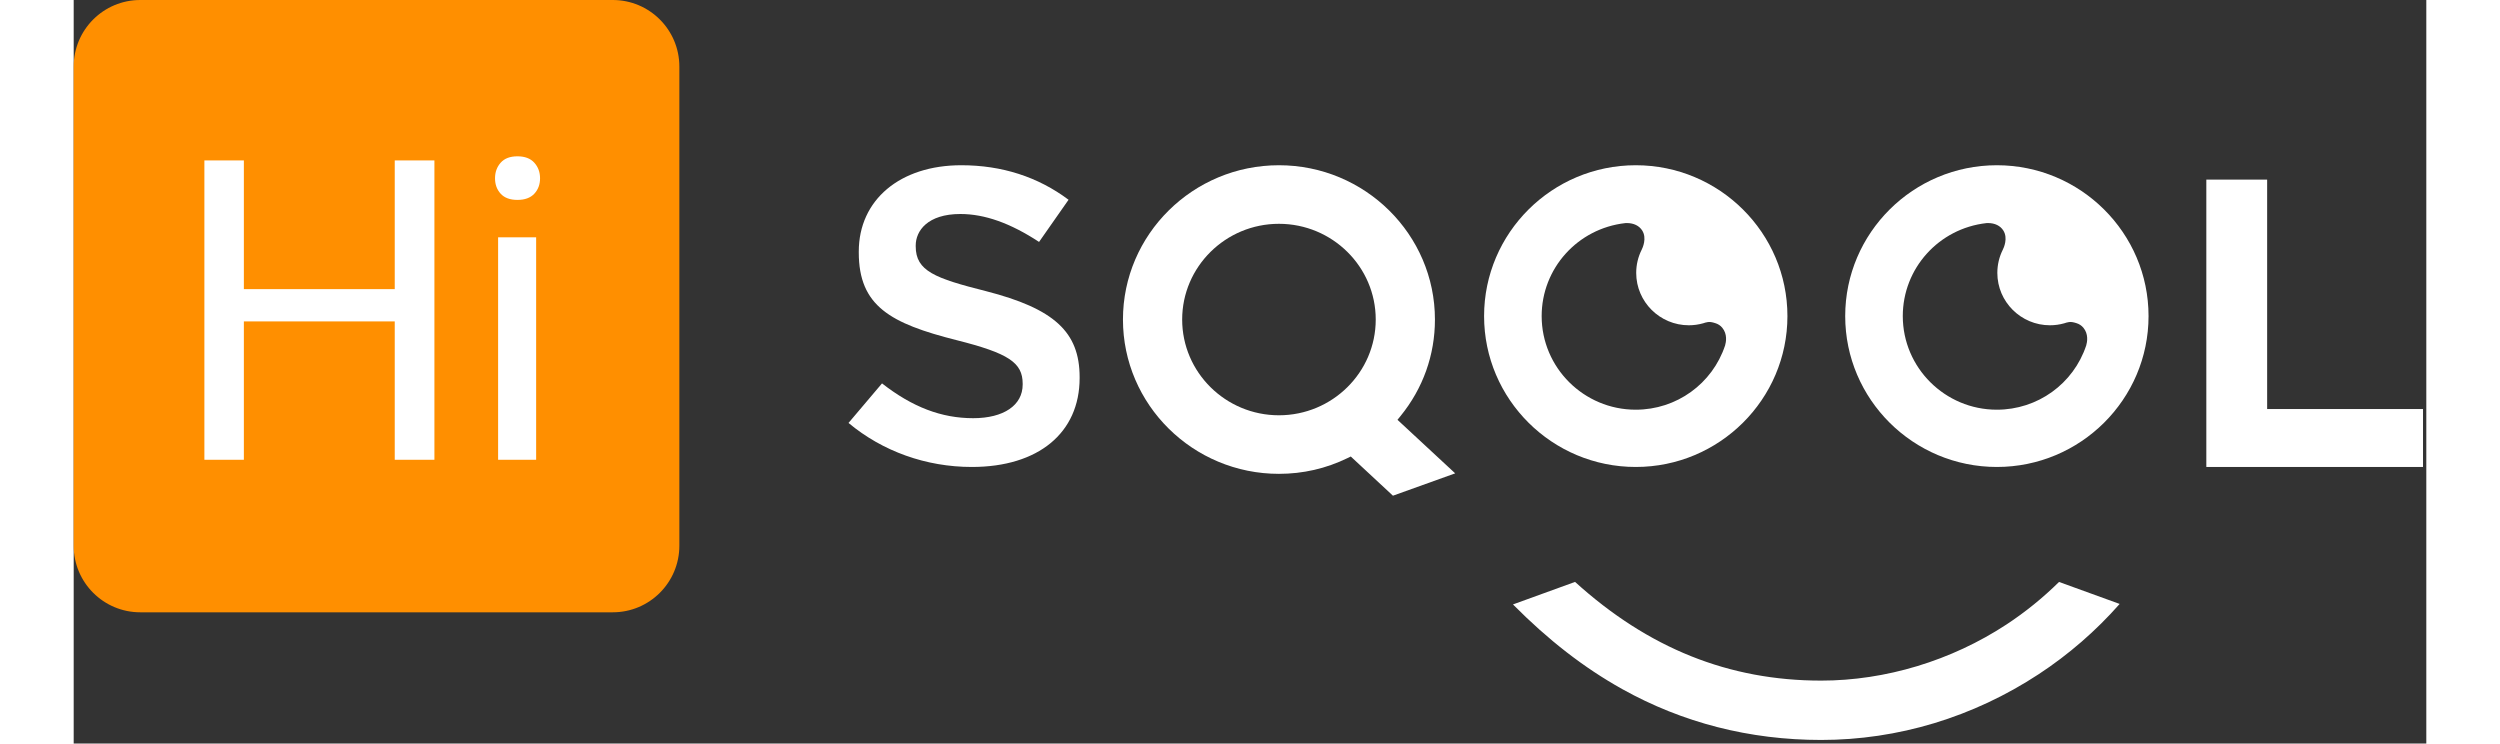 <?xml version="1.0" encoding="UTF-8"?>
<svg width="108px" height="32.12px" viewBox="0 0 212 67" version="1.1" xmlns="http://www.w3.org/2000/svg" xmlns:xlink="http://www.w3.org/1999/xlink">
    <rect x="0" y="0" width="212" height="67" fill="#333333" stroke="none"/>
    <!-- Generator: sketchtool 53.2 (72643) - https://sketchapp.com -->
    <title>E06A0AC6-3D42-42C7-AF8C-6F64F856EB67</title>
    <desc>Created with sketchtool.</desc>
    <g id="Login---UI" stroke="none" stroke-width="1" fill="none" fill-rule="evenodd">
        <g id="login-form---vp-1024" transform="translate(-150, -379)">
            <g id="-Logo-/-white" transform="translate(150, 379)">
                <g id="Logo-Hi-school-Copy">
                    <g id="symbol-hi">
                        <path d="M6,0 L48.578,-8.8817842e-16 C51.892,1.44626758e-15 54.578,2.686 54.578,6 L54.578,49.176 C54.578,52.49 51.892,55.176 48.578,55.176 L6,55.176 C2.686,55.176 5.70873724e-15,52.49 8.8817842e-16,49.176 L8.8817842e-16,6 C4.82366169e-16,2.686 2.686,-2.79460044e-16 6,-8.8817842e-16 Z" id="Rectangle" fill="#FF8F00"></path>
                        <g id="Group" transform="translate(11.778, 13.794)" fill="#FFFFFF">
                            <polygon id="Hi" points="20.728 27.637 17.153 27.637 17.153 15.169 3.557 15.169 3.557 27.637 0 27.637 0 0.662 3.557 0.662 3.557 12.26 17.153 12.26 17.153 0.662 20.728 0.662"></polygon>
                            <polygon id="Path" points="29.895 27.637 26.468 27.637 26.468 7.591 29.895 7.591"></polygon>
                            <path d="M26.19,2.274 C26.19,1.718 26.36,1.249 26.7,0.866 C27.039,0.483 27.542,0.292 28.209,0.292 C28.876,0.292 29.383,0.483 29.728,0.866 C30.074,1.249 30.247,1.718 30.247,2.274 C30.247,2.83 30.074,3.293 29.728,3.664 C29.383,4.034 28.876,4.22 28.209,4.22 C27.542,4.22 27.039,4.034 26.7,3.664 C26.36,3.293 26.19,2.83 26.19,2.274 Z" id="Path"></path>
                        </g>
                    </g>
                    <g id="Group-13" transform="translate(69.685, 14.779)" fill="#FFFFFF">
                        <polygon id="Fill-1" points="122.492 1.406 122.492 27.3 142.017 27.3 142.017 22.08 127.972 22.08 127.972 1.406"></polygon>
                        <path d="M0.136,23.334 C3.206,25.895 7.134,27.3 11.249,27.3 C17.241,27.3 20.962,24.229 20.962,19.287 L20.962,19.21 C20.962,15.137 18.674,13.035 12.518,11.455 C7.927,10.295 6.192,9.647 6.192,7.421 L6.192,7.344 C6.192,6.034 7.247,4.505 10.22,4.505 C12.407,4.505 14.729,5.329 17.306,7.022 L19.965,3.222 C17.208,1.158 13.958,0.111 10.298,0.111 C4.773,0.111 1.061,3.237 1.061,7.889 L1.061,7.967 C1.061,12.803 3.911,14.371 9.899,15.879 C14.555,17.055 15.83,17.897 15.83,19.795 L15.83,19.873 C15.83,21.743 14.12,22.905 11.368,22.905 C8.513,22.905 5.893,21.907 3.155,19.769 L0.136,23.334 Z" id="Fill-2"></path>
                        <path d="M38.922,5.389 C34.115,5.389 30.203,9.258 30.203,14.016 C30.203,18.773 34.115,22.643 38.922,22.643 C43.732,22.643 47.645,18.773 47.645,14.016 C47.645,9.258 43.732,5.389 38.922,5.389 L38.922,5.389 Z M45.396,26.358 L45.102,26.501 C43.168,27.443 41.089,27.92 38.922,27.92 C31.172,27.92 24.867,21.683 24.867,14.016 C24.867,6.349 31.172,0.111 38.922,0.111 C46.674,0.111 52.98,6.349 52.98,14.016 C52.98,17.21 51.908,20.217 49.879,22.713 L49.604,23.051 L54.805,27.875 L49.196,29.89 L45.396,26.358 Z" id="Fill-4"></path>
                        <path d="M87.781,51.9 C81.342,51.9 75.307,50.355 69.846,47.31 C66.411,45.392 63.189,42.895 60.012,39.688 L65.606,37.658 C72.213,43.642 79.469,46.552 87.781,46.552 C93.585,46.552 99.516,44.755 104.485,41.493 C106.174,40.383 107.765,39.094 109.219,37.661 L114.682,39.643 C112.538,42.074 110.087,44.201 107.389,45.972 C101.482,49.85 94.702,51.9 87.781,51.9" id="Fill-6"></path>
                        <path d="M102.68,5.325 C98.371,5.812 95.139,9.413 95.139,13.705 C95.139,18.356 98.942,22.14 103.617,22.14 C107.282,22.14 110.518,19.812 111.669,16.347 C111.756,16.048 111.894,15.329 111.409,14.749 C111.244,14.552 111.03,14.413 110.777,14.338 C110.498,14.247 110.276,14.216 110.111,14.245 C109.945,14.273 109.806,14.309 109.694,14.353 C109.276,14.471 108.841,14.532 108.402,14.532 C105.787,14.532 103.659,12.415 103.659,9.814 C103.659,9.077 103.828,8.366 104.162,7.701 C104.226,7.574 104.639,6.696 104.202,5.997 C103.927,5.561 103.435,5.321 102.816,5.321 C102.763,5.321 102.716,5.323 102.68,5.325 Z M89.95,13.705 C89.95,6.209 96.081,0.111 103.617,0.111 C111.154,0.111 117.285,6.209 117.285,13.705 C117.285,21.202 111.154,27.3 103.617,27.3 C96.081,27.3 89.95,21.202 89.95,13.705 Z" id="Fill-10"></path>
                        <path d="M70.138,5.325 C65.829,5.812 62.597,9.413 62.597,13.705 C62.597,18.356 66.401,22.14 71.076,22.14 C74.741,22.14 77.976,19.812 79.128,16.347 C79.215,16.048 79.352,15.329 78.867,14.749 C78.703,14.552 78.489,14.413 78.235,14.338 C77.957,14.247 77.735,14.216 77.569,14.245 C77.404,14.273 77.265,14.309 77.153,14.353 C76.734,14.471 76.299,14.532 75.861,14.532 C73.245,14.532 71.117,12.415 71.117,9.814 C71.117,9.077 71.286,8.366 71.621,7.701 C71.684,7.574 72.098,6.696 71.661,5.997 C71.385,5.561 70.893,5.321 70.274,5.321 C70.221,5.321 70.175,5.323 70.138,5.325 Z M57.409,13.705 C57.409,6.209 63.54,0.111 71.076,0.111 C78.612,0.111 84.744,6.209 84.744,13.705 C84.744,21.202 78.612,27.3 71.076,27.3 C63.54,27.3 57.409,21.202 57.409,13.705 Z" id="Fill-10-Copy"></path>
                    </g>
                </g>
            </g>
        </g>
    </g>
</svg>
